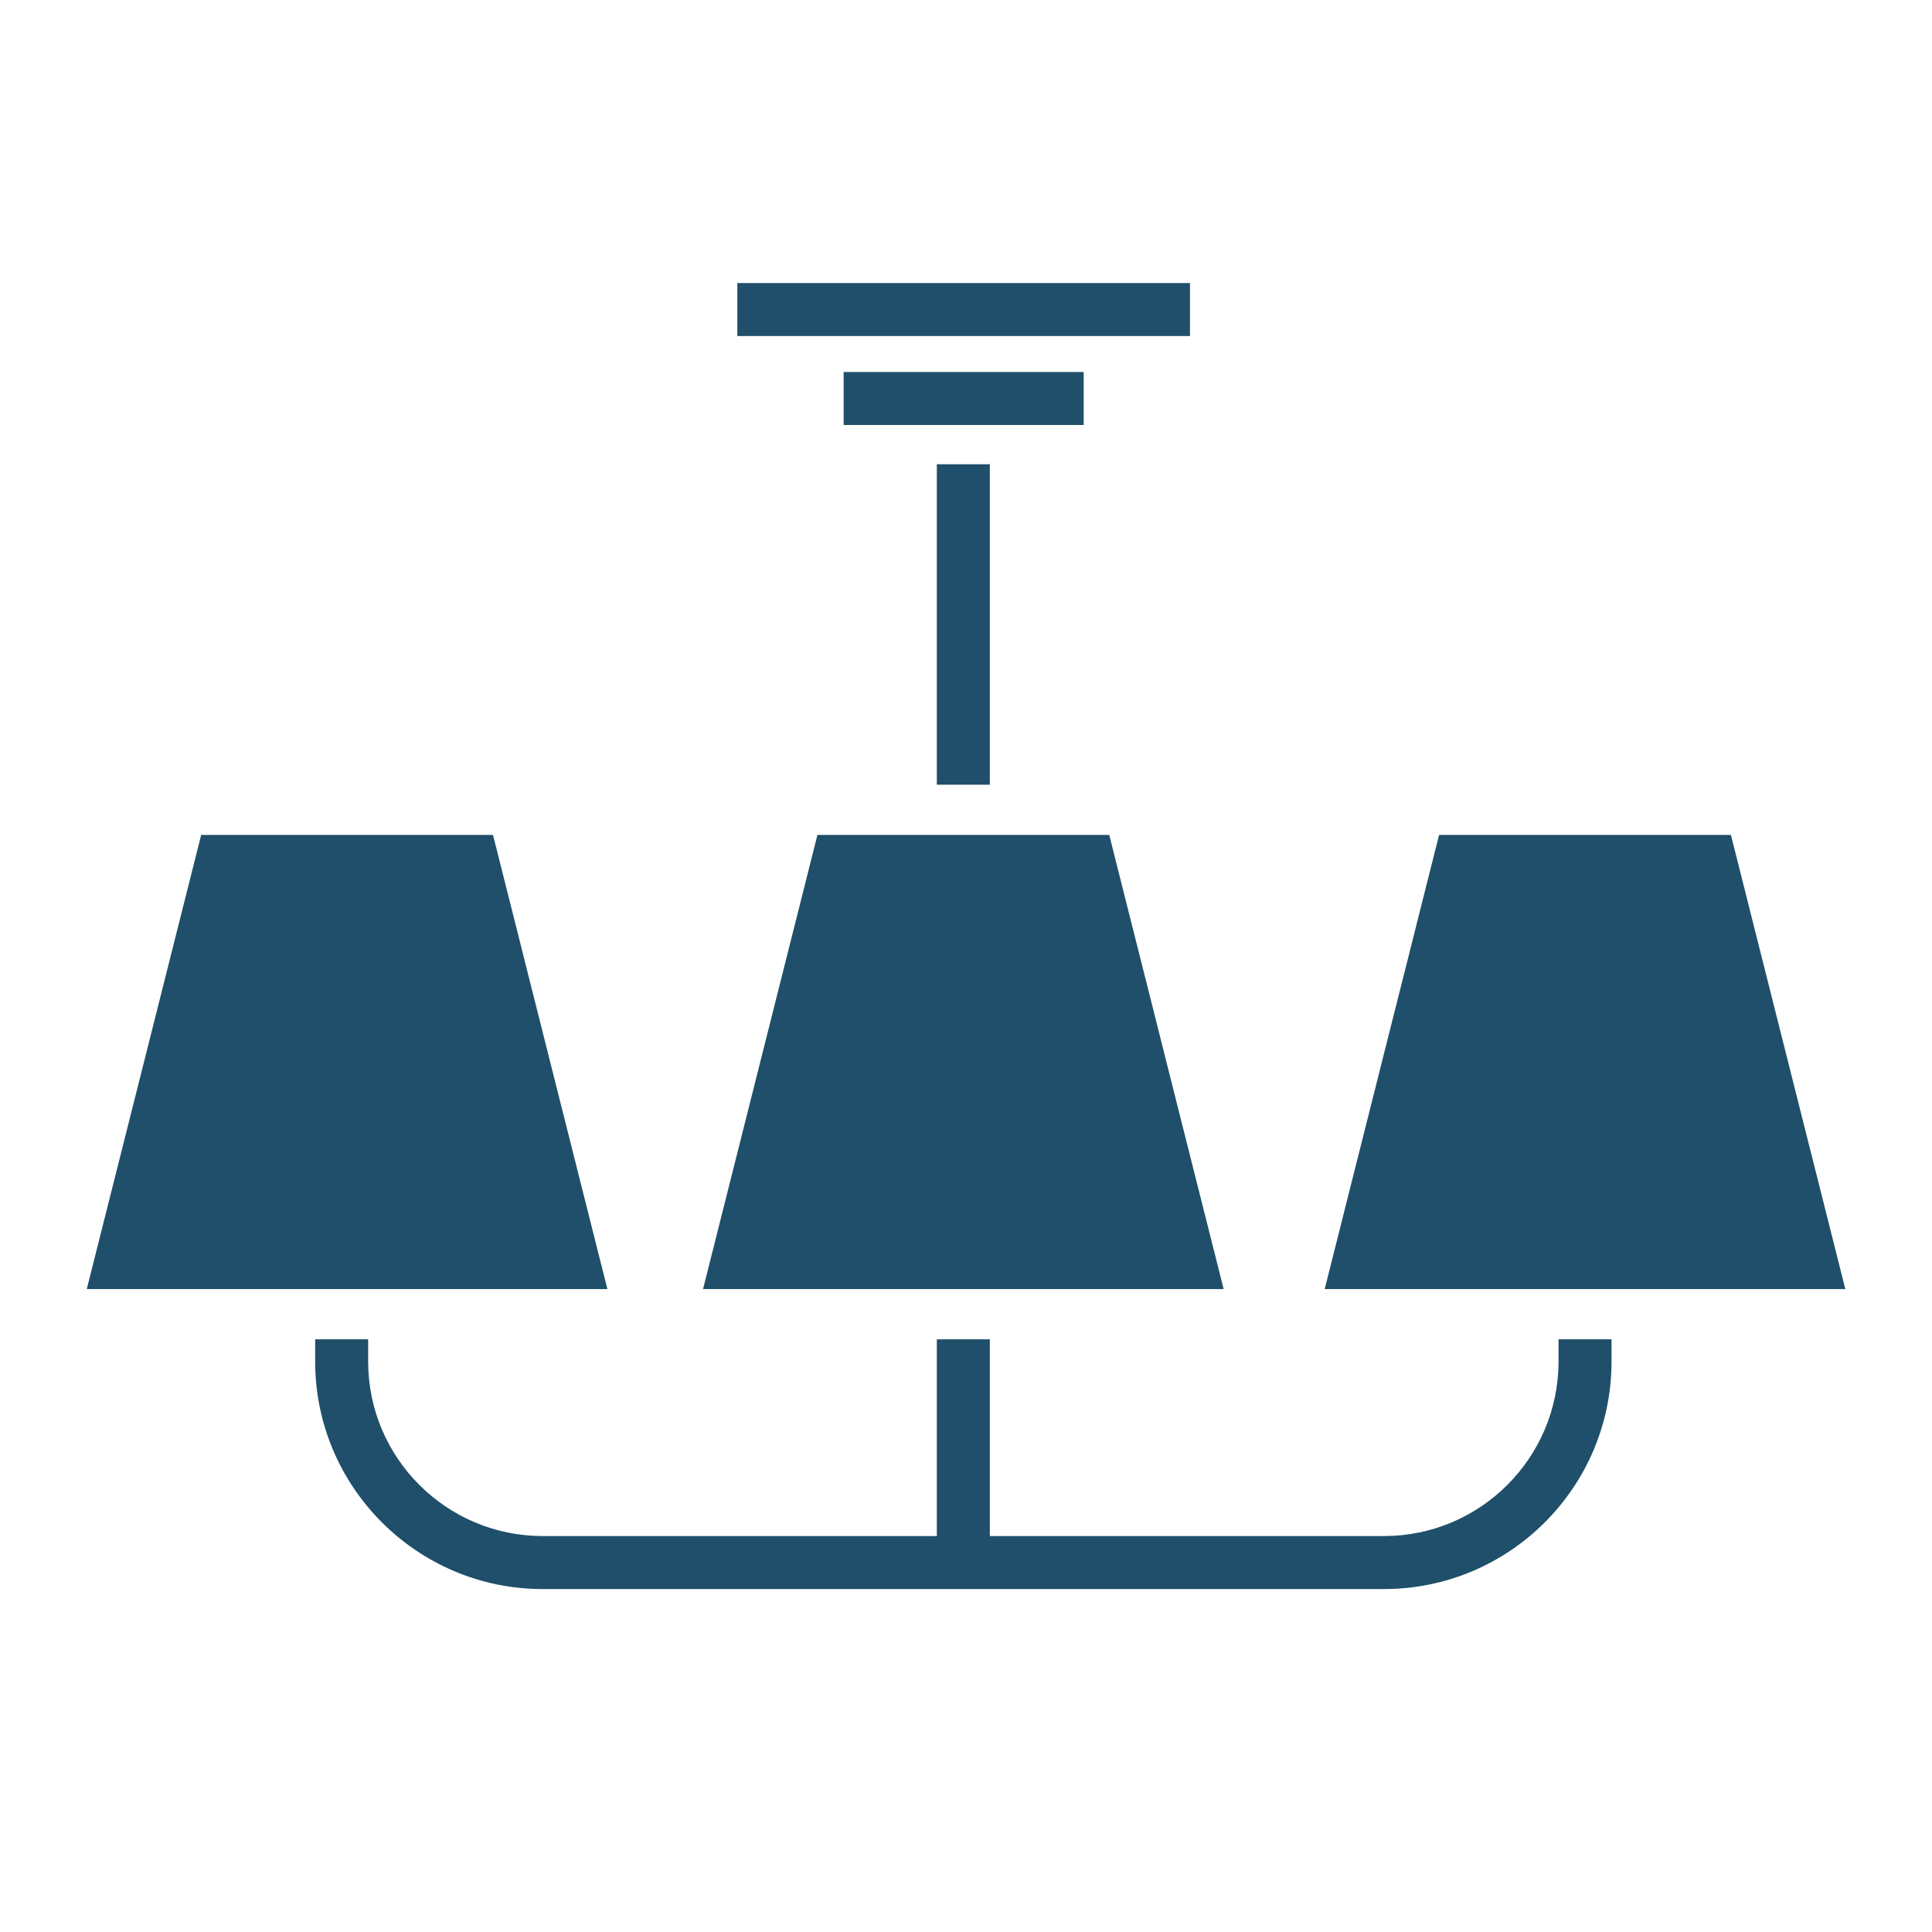 <?xml version="1.0" encoding="utf-8"?>
<!-- Generator: Adobe Illustrator 16.0.0, SVG Export Plug-In . SVG Version: 6.00 Build 0)  -->
<!DOCTYPE svg PUBLIC "-//W3C//DTD SVG 1.1//EN" "http://www.w3.org/Graphics/SVG/1.1/DTD/svg11.dtd">
<svg version="1.1" id="Calque_1" xmlns="http://www.w3.org/2000/svg" xmlns:xlink="http://www.w3.org/1999/xlink" x="0px" y="0px"
	 width="259.406px" height="259.405px" viewBox="0 0 259.406 259.405" enable-background="new 0 0 259.406 259.405"
	 xml:space="preserve">
<g>
	<polygon fill="#1F4F6A" points="125.786,105.36 129.344,105.36 132.902,105.36 132.902,62.334 129.344,62.334 125.786,62.334 	"/>
	<path fill="#1F4F6A" d="M209.261,179.828v2.985c0,12.921-10.509,23.43-23.431,23.43h-52.928v-11.899v-14.516h-3.559h-3.558v14.516
		v11.899H72.862c-12.921,0-23.431-10.509-23.431-23.43v-2.985h-3.558h-3.558v2.985c0,16.841,13.705,30.547,30.546,30.547H185.83
		c16.842,0,30.548-13.706,30.548-30.547v-2.985h-3.559H209.261z"/>
	<polygon fill="#1F4F6A" points="193.224,112.107 190.971,121.035 189.046,128.698 188.17,132.17 187.294,135.635 184.276,147.621 
		177.865,173.081 209.261,173.081 212.819,173.081 216.378,173.081 247.768,173.081 232.408,112.107 	"/>
	<polygon fill="#1F4F6A" points="125.786,173.081 129.344,173.081 132.902,173.081 164.298,173.081 157.88,147.621 154.829,135.491 
		153.934,131.933 153.037,128.375 151.186,121.035 148.939,112.107 132.902,112.107 129.344,112.107 125.786,112.107 
		109.754,112.107 107.505,121.035 105.656,128.375 104.76,131.933 103.864,135.491 100.811,147.621 94.396,173.081 	"/>
	<polygon fill="#1F4F6A" points="45.874,173.081 49.432,173.081 81.554,173.081 75.14,147.621 72.105,135.57 71.229,132.098 
		70.355,128.625 68.445,121.035 66.194,112.107 27.011,112.107 11.651,173.081 42.316,173.081 	"/>
	<rect x="113.274" y="49.948" fill="#1F4F6A" width="32.231" height="7.115"/>
	<rect x="99.001" y="38.002" fill="#1F4F6A" width="60.776" height="7.116"/>
</g>
</svg>

